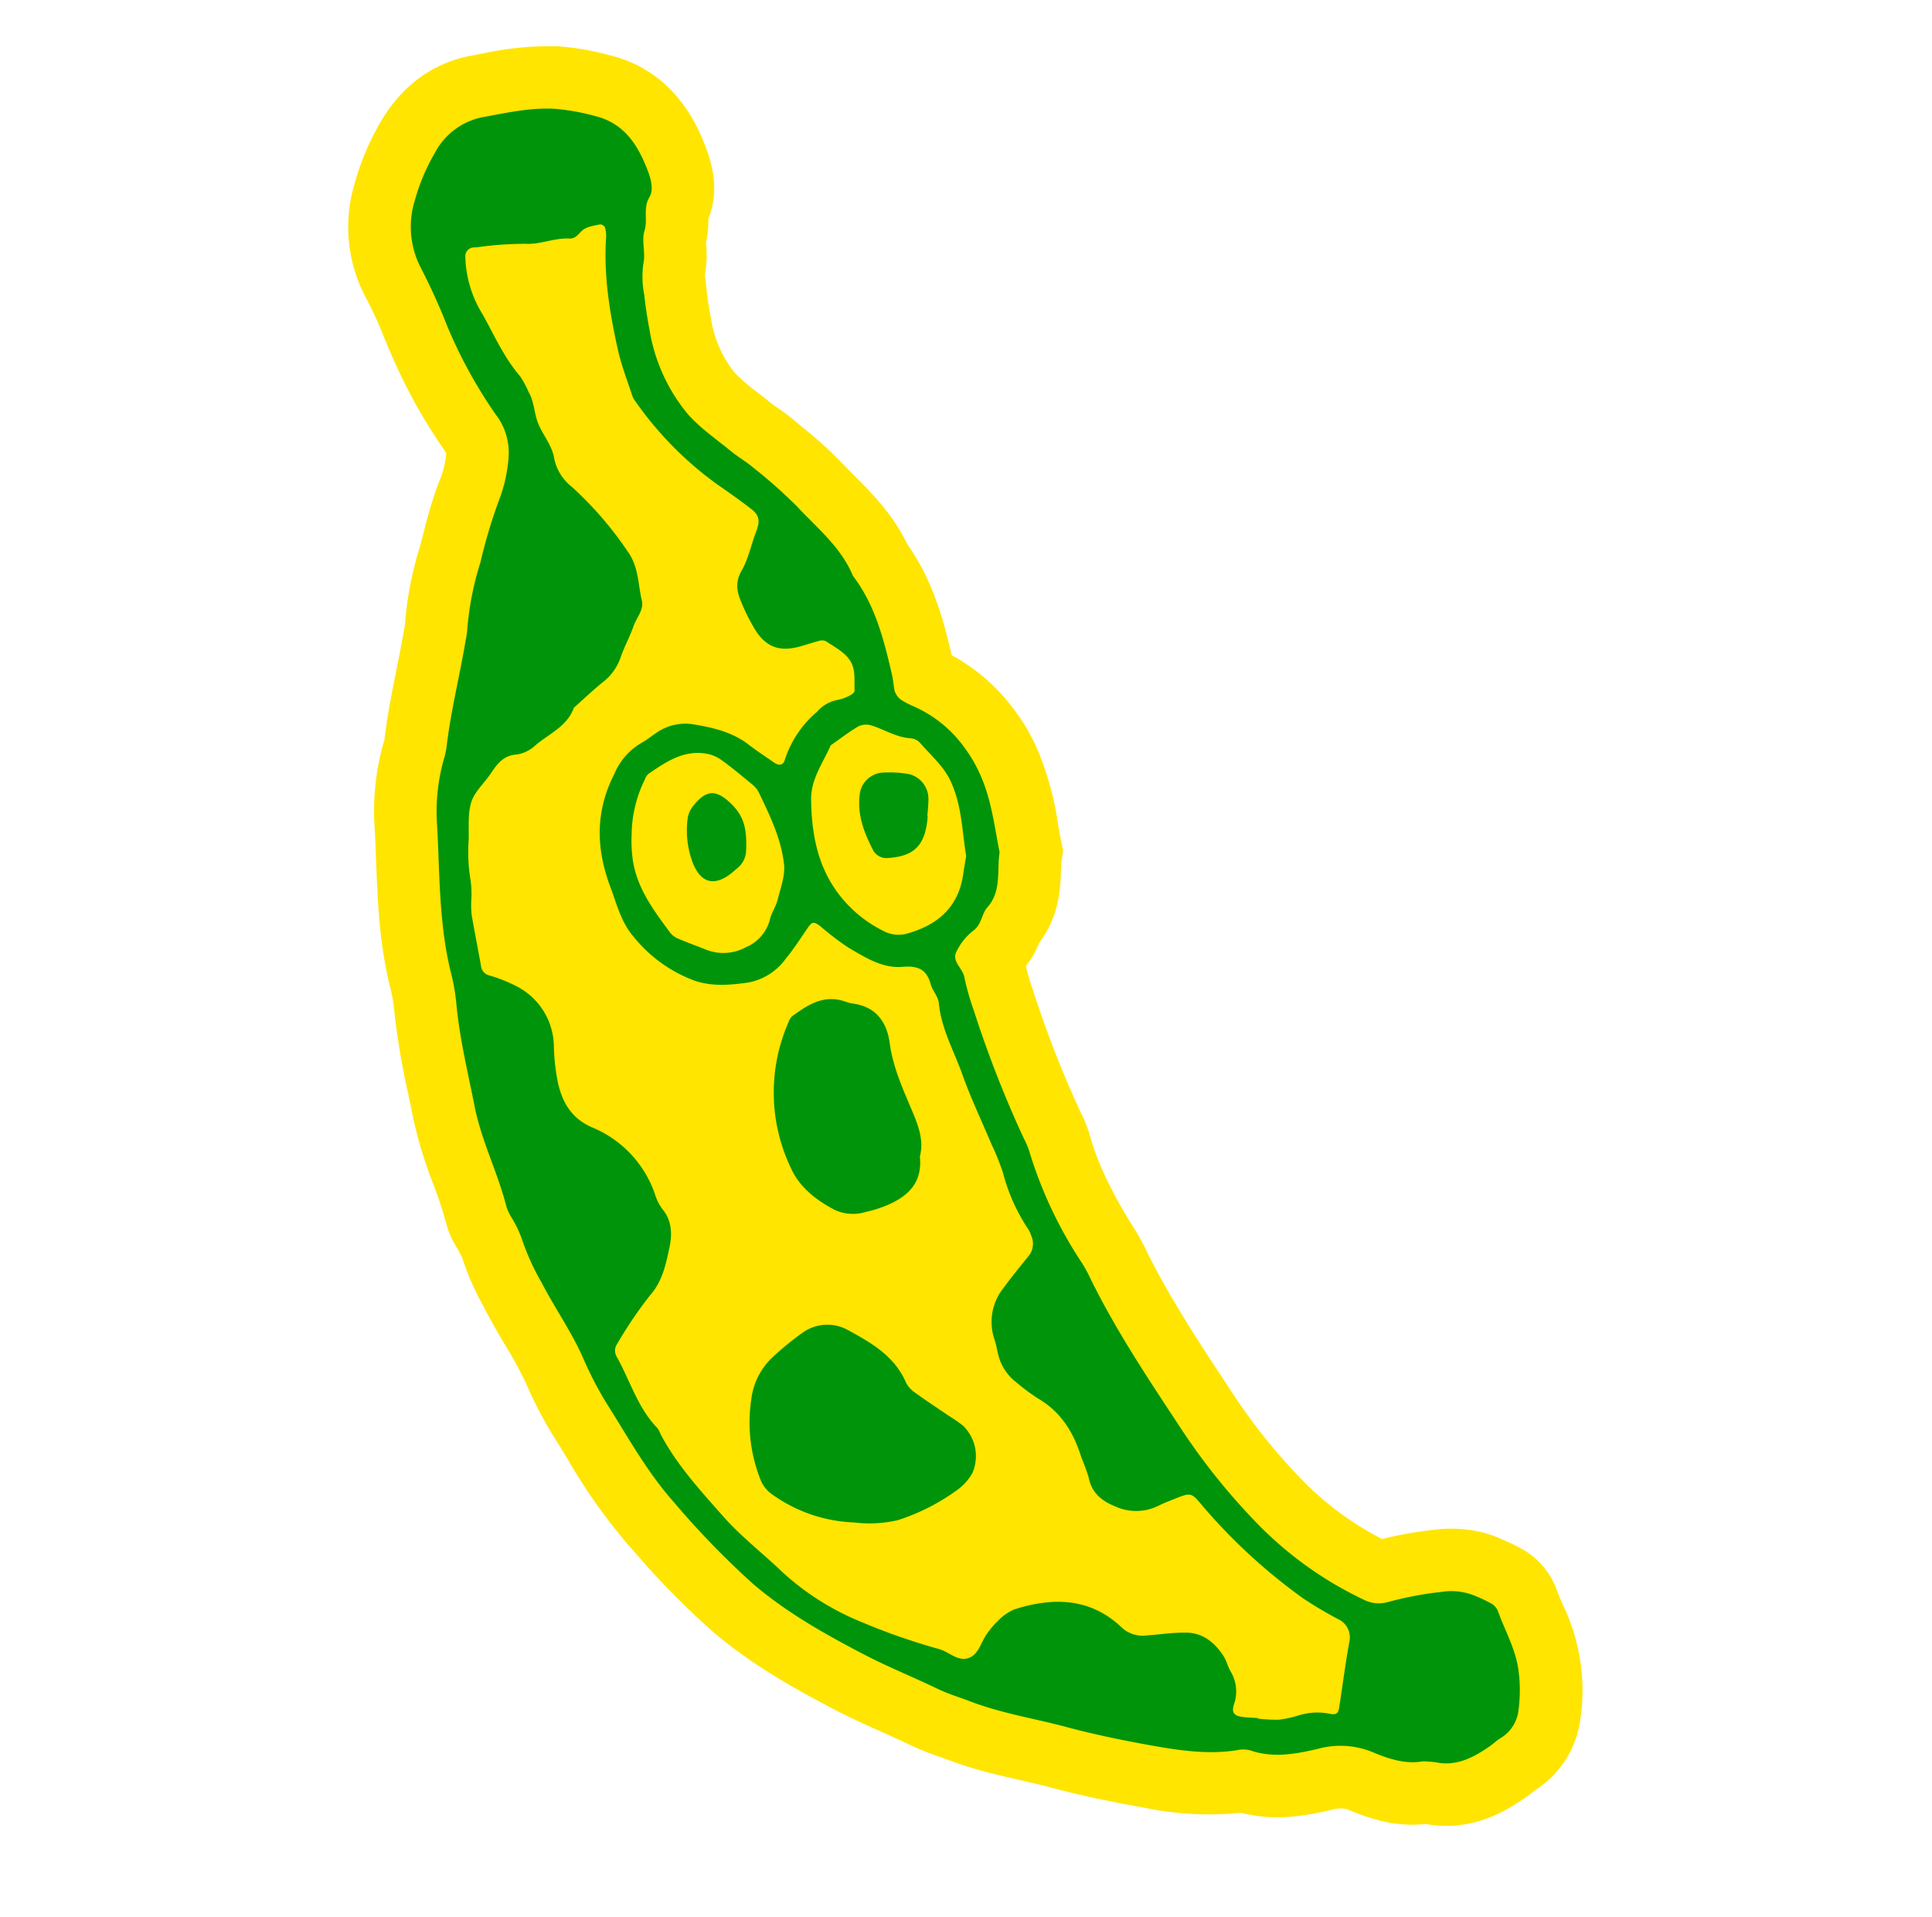<svg xmlns="http://www.w3.org/2000/svg" xmlns:xlink="http://www.w3.org/1999/xlink" width="308.997" height="306.513" viewBox="0 0 308.997 306.513">
  <defs>
    <clipPath id="clip-path">
      <rect id="Rectangle_1561" data-name="Rectangle 1561" width="253.037" height="249.524" fill="none"/>
    </clipPath>
  </defs>
  <g id="Group_12887" data-name="Group 12887" transform="matrix(0.966, 0.259, -0.259, 0.966, 64.582, 20)">
    <g id="Group_12886" data-name="Group 12886" transform="translate(-5.176 -19.319)" clip-path="url(#clip-path)">
      <path id="Path_30285" data-name="Path 30285" d="M252.9,216.646a31.336,31.336,0,0,0-7.437-16.828c-.6-.76-1.159-1.478-1.593-2.109a12.33,12.33,0,0,0-6.992-4.8,26.136,26.136,0,0,0-3.184-.62l-.569-.086a18.008,18.008,0,0,0-2.872-.231,21.1,21.1,0,0,0-7.588,1.527,63.926,63.926,0,0,0-7.835,3.651,49.1,49.1,0,0,1-14.677-5.733,92.76,92.76,0,0,1-14.424-10.558l-1.212-1.076c-6.66-5.914-12.951-11.5-18.4-17.823a29.816,29.816,0,0,0-2.321-2.377c-5.153-4.783-8.521-8.735-10.924-12.814a19.023,19.023,0,0,0-2.189-2.931l-.2-.227a171.241,171.241,0,0,1-12.294-16.732,34.478,34.478,0,0,1-2.1-3.451,14.806,14.806,0,0,0,1.1-4.179c2.023-5,.954-9.515.361-12.026-.119-.5-.264-1.114-.291-1.364l-.193-1.758-.782-1.585c-.376-.762-.738-1.531-1.1-2.3a47.925,47.925,0,0,0-6.678-11.2,31.048,31.048,0,0,0-4.562-4.47,30.677,30.677,0,0,0-12.192-6.054c-2.6-4.845-5.849-10.636-11.442-15.288-3.4-3.979-7.5-6.354-10.841-8.291-.825-.478-1.649-.953-2.455-1.456a66.869,66.869,0,0,0-7.624-3.929c-.589-.271-1.179-.542-1.761-.817A31.925,31.925,0,0,0,74.593,47.5c-.48-.172-.933-.333-1.187-.449-.838-.381-1.69-.743-2.544-1.1A28.03,28.03,0,0,1,66.5,43.833a18.445,18.445,0,0,1-5.934-7.506c-.716-1.479-1.343-2.916-1.863-4.272-.144-.375-.3-.752-.451-1.13-.12-.292-.272-.665-.364-.916a18.538,18.538,0,0,0-1.145-5l-.025-.069a16.18,16.18,0,0,0-.622-3.775c.455-3.554-.648-7.188-3.292-10.83C50.95,7.783,45.3,0,34.592,0c-.174,0-.658.009-.658.009a42.942,42.942,0,0,0-8.3.783,50.369,50.369,0,0,0-11.408,4.3q-.716.343-1.438.686c-3.9,1.837-9.019,5.737-11.293,13.889A41.877,41.877,0,0,0,0,30.442,24.057,24.057,0,0,0,6.562,47.649a56.381,56.381,0,0,1,4.121,4.966c.6.775,1.2,1.551,1.807,2.318A86.114,86.114,0,0,0,24.973,67.9a3.545,3.545,0,0,1,.323.294,13.651,13.651,0,0,1,.212,3.73,65.3,65.3,0,0,0-.4,9.336c.006.789.013,1.577.008,2.362l0,.262a56.011,56.011,0,0,0,.928,12.593s.04.509.061.727c.2,2.082.337,4.189.48,6.418.227,3.542.463,7.206.989,10.973.037.266.051.4.056.465a40.411,40.411,0,0,0,2.235,14.275c.493,1.514.964,3.036,1.435,4.56,1.975,6.378,4.016,12.974,7.625,19.416a22,22,0,0,1,1.413,3.086,119.032,119.032,0,0,0,5.671,12.415c.582,1.153,1.165,2.306,1.734,3.464a68.521,68.521,0,0,0,5.785,9.289,64.244,64.244,0,0,1,3.641,5.55,13.972,13.972,0,0,0,2.79,3.465l.063.061c.218.243.442.484.665.726.13.138.264.274.387.417a41.425,41.425,0,0,0,5.181,6.5l.707.77c1.465,1.606,2.94,3.049,4.367,4.444a61.95,61.95,0,0,1,4.79,5.031,66.306,66.306,0,0,0,6.518,7.118c1,.924,1.993,1.861,2.983,2.8a91.505,91.505,0,0,0,12.91,10.767l1.21.793a130.853,130.853,0,0,0,15.518,9.154c7.591,3.62,15.349,5.51,22.026,7,2.855.636,5.634,1.083,8.32,1.516,1.737.28,3.379.545,4.99.85a41.871,41.871,0,0,0,4.763.564c.519.039,1.037.078,1.549.132a59.591,59.591,0,0,0,6.2.295c1.991,0,3.921-.072,5.788-.142,1.754-.064,3.41-.126,5.025-.127,4.526,0,9.339-.239,15.151-.746a50.635,50.635,0,0,0,15.287-3.228c5.673-.069,10.181-2.232,13.965-4.258a5.143,5.143,0,0,1,2.088-.7,1.8,1.8,0,0,1,.251.018,34.571,34.571,0,0,0,4.967.392,20.863,20.863,0,0,0,7.743-1.37l.048-.011c7.807-.657,12.286-5.9,14.223-8.171.468-.548.832-1.054,1.073-1.388l.07-.094a15.864,15.864,0,0,0,4.113-13.052" fill="#ffe500"/>
      <path id="Path_30286" data-name="Path 30286" d="M203.073,229.938l.015.077a23.354,23.354,0,0,0,3.231-.676,17.732,17.732,0,0,0,2.937-1.511,10.085,10.085,0,0,1,4.669-1.527c1.14-.056,1.353-.42,1.247-1.39-.377-3.475-.844-6.941-1.138-10.422a3.2,3.2,0,0,0-2.584-3.13,64.438,64.438,0,0,1-6.361-1.78,90.614,90.614,0,0,1-19.426-10.157c-2.257-1.6-2.286-1.566-4.642.188-.736.547-1.475,1.1-2.164,1.7a8.007,8.007,0,0,1-6.663,1.839c-2.375-.291-4.175-1.175-5.27-3.411a32.242,32.242,0,0,0-1.9-2.7c-2.207-3.521-5.02-6.23-9.175-7.352a33.111,33.111,0,0,1-4.1-1.632,7.828,7.828,0,0,1-3.689-3.213c-.481-.784-.826-1.655-1.335-2.416A8.685,8.685,0,0,1,145.98,174c.8-2.056,1.714-4.069,2.606-6.088a3.132,3.132,0,0,0-.538-3.1,3.684,3.684,0,0,0-.7-.846,29.52,29.52,0,0,1-6.222-7.632,38.733,38.733,0,0,0-2.976-3.966c-2.466-3.177-5.094-6.241-7.373-9.547s-5.175-6.2-6.611-10.09c-.36-.973-1.493-1.632-2.041-2.571-1.26-2.16-2.771-2.327-5.073-1.5-3.049,1.091-6.185.074-9.183-.747a43.893,43.893,0,0,1-5.076-2.079c-1.337-.552-1.572-.434-2,.768-.676,1.9-1.281,3.843-2.123,5.673a9.551,9.551,0,0,1-4.742,5.172c-2.691,1.145-5.411,2.164-8.48,1.95a22.556,22.556,0,0,1-11.164-4.251c-2.54-1.71-3.915-4.3-5.625-6.678-3.835-5.337-5.508-11.057-4.106-17.635A10.436,10.436,0,0,1,67.35,105c.8-.754,1.437-1.67,2.174-2.489a8.083,8.083,0,0,1,5.327-2.658c3.113-.3,6.252-.4,9.257.864,1.527.641,3.108,1.153,4.67,1.71.9.321,1.516.032,1.531-.86a16.806,16.806,0,0,1,2.981-8.742,5.666,5.666,0,0,1,2.622-2.668,7.035,7.035,0,0,0,1.8-1.248c.259-.217.589-.674.517-.907-.43-1.388-.671-2.987-1.544-4.045-1.164-1.412-3.132-1.808-4.865-2.393a1.471,1.471,0,0,0-1.043.153c-.955.528-1.859,1.147-2.8,1.7-2.85,1.677-5.12,1.554-7.52-.606a30.788,30.788,0,0,1-3.305-3.674c-1.157-1.442-1.918-2.893-1.351-5,.558-2.076.4-4.339.624-6.515.2-1.93-.122-2.761-1.748-3.436-2.031-.842-4.094-1.612-6.167-2.345a55.744,55.744,0,0,1-16.078-9.416,3.512,3.512,0,0,1-.771-.788c-1.4-2.156-2.941-4.238-4.124-6.509-2.8-5.369-5.285-10.879-6.472-16.879a4.321,4.321,0,0,0-.622-1.511.922.922,0,0,0-.88-.2c-.957.513-2.053.888-2.617,1.921-.357.653-.683,1.355-1.471,1.517-2.365.487-4.219,2.148-6.636,2.649a56.187,56.187,0,0,0-7.269,2.517c-.173.062-.352.11-.524.176a1.394,1.394,0,0,0-.937,1.712,18.31,18.31,0,0,0,5.11,8.28c2.675,2.758,5.105,5.795,8.341,7.991a16.2,16.2,0,0,1,1.89,2c1.348,1.315,1.8,3.2,2.9,4.615,1.226,1.58,3.007,2.743,3.855,4.64a7.742,7.742,0,0,0,3.928,3.677,56.973,56.973,0,0,1,11.255,7.633c2.357,1.908,2.942,4.6,4.228,6.979.755,1.4-.1,2.887-.209,4.331-.131,1.832-.594,3.641-.709,5.472a8.445,8.445,0,0,1-1.777,4.541c-1.183,1.64-2.239,3.369-3.35,5.061-.26,3.175-2.761,5.041-4.392,7.4a5.524,5.524,0,0,1-2.435,2.164c-2.1.69-2.7,2.316-3.308,4.09-.594,1.729-1.716,3.407-1.8,5.146-.093,1.953.674,3.959,1.151,5.923a27.192,27.192,0,0,0,2.015,6.291,17.026,17.026,0,0,1,.933,3.148,14.62,14.62,0,0,0,.636,2.088c1.151,2.495,2.373,4.956,3.535,7.447a1.736,1.736,0,0,0,1.644,1.14,24.342,24.342,0,0,1,4.906.594,10.956,10.956,0,0,1,8.025,7.607,33.021,33.021,0,0,0,2.209,5.636c1.517,2.835,3.592,4.88,7.138,5.384a17.782,17.782,0,0,1,12.324,7.576,8.26,8.26,0,0,0,1.795,2.08c2.057,1.428,2.64,3.592,2.743,5.787.128,2.691.315,5.374-1.007,8.044a65.587,65.587,0,0,0-3.071,8.857,1.891,1.891,0,0,0,.437,2.031c3.064,3.14,5.363,7.034,9.258,9.358a4.116,4.116,0,0,1,.745.81c3.791,4.081,8.441,7.025,13.043,10.075,3.694,2.45,7.769,4.12,11.618,6.243a42.263,42.263,0,0,0,14.19,4.365,102.063,102.063,0,0,0,13.107.959c1.636.036,3.365,1.166,4.856.169,1.445-.967,1.248-2.917,1.825-4.416a13.116,13.116,0,0,1,1.16-2.5,8.112,8.112,0,0,1,2.083-2.5c5.409-3.462,11.127-4.948,17.179-1.738a4.872,4.872,0,0,0,4.2.333c2.086-.718,4.122-1.632,6.255-2.149,2.5-.607,4.7.391,6.56,2.05.678.6,1.121,1.463,1.767,2.109a6.214,6.214,0,0,1,1.9,4.976c-.065,1.462.567,1.8,2.116,1.54.725-.122,1.444-.283,2.166-.426" fill="#ffe500"/>
      <path id="Path_30287" data-name="Path 30287" d="M122.3,108.887c-1.58-3.4-2.749-7.756-5.664-11.093-1.625-1.86-4.041-3.041-6.148-4.458a2.278,2.278,0,0,0-1.572-.323c-2.224.471-4.356-.233-6.53-.343a2.942,2.942,0,0,0-2.03.612c-1.282,1.281-2.383,2.743-3.554,4.135-.472,3.048-1.677,6.041-.784,9.2,1.414,5,3.563,9.632,7.638,13.015a20.337,20.337,0,0,0,8.816,4.241,5.172,5.172,0,0,0,3.746-.442c4.478-2.605,7.061-6.256,6.369-11.687-.092-.725-.148-1.455-.287-2.856" fill="#ffe500"/>
      <path id="Path_30288" data-name="Path 30288" d="M69.751,119.5a22.77,22.77,0,0,0,1.205,3.781c1.852,4.259,5.294,6.932,8.735,9.665a3.221,3.221,0,0,0,1.469.634c1.618.237,3.25.368,4.875.558a7.514,7.514,0,0,0,6.045-2.049,6.551,6.551,0,0,0,2.539-5.261c-.047-1.082.39-2.181.37-3.269-.035-1.961.2-4.093-.481-5.842-1.467-3.766-4.131-6.86-6.755-9.915a3.973,3.973,0,0,0-1.294-1.012c-2-.921-4-1.847-6.049-2.619a5.9,5.9,0,0,0-2.686-.289c-3.581.431-5.745,2.991-7.9,5.5a2.071,2.071,0,0,0-.321,1.03,20.234,20.234,0,0,0,.252,9.083" fill="#ffe500"/>
      <path id="Path_30289" data-name="Path 30289" d="M139.288,214.275a33.542,33.542,0,0,0,7.768-6.962,8.383,8.383,0,0,0,1.755-3.385,6.79,6.79,0,0,0-3.43-6.932,24.53,24.53,0,0,0-2.589-.921c-2.077-.727-4.169-1.415-6.221-2.2a4.3,4.3,0,0,1-1.792-1.194c-2.837-3.566-6.965-4.676-11.053-5.654a6.768,6.768,0,0,0-6.99,2.313,46.423,46.423,0,0,0-3.543,4.922,10.971,10.971,0,0,0-1.592,7.418,24.759,24.759,0,0,0,4.8,12.119,5.1,5.1,0,0,0,2.133,1.636,23.955,23.955,0,0,0,14.023,1.036,20.133,20.133,0,0,0,6.729-2.192" fill="#ffe500"/>
      <path id="Path_30290" data-name="Path 30290" d="M124.187,150.094c-2.239-2.868-4.52-5.69-5.959-9.152-1.263-3.038-3.593-5.051-7.3-4.558-.719.1-1.467-.046-2.2-.007-3.08.165-4.876,2.292-6.64,4.432a2.157,2.157,0,0,0-.334,1.031,27.953,27.953,0,0,0,6.4,22.519c2.166,2.649,5.277,3.916,8.542,4.651a6.967,6.967,0,0,0,4.766-.942,20.334,20.334,0,0,0,3.23-2.074c2.774-2.221,4.384-4.9,2.9-8.769-.007-2.777-1.681-4.923-3.4-7.131" fill="#ffe500"/>
      <path id="Path_30291" data-name="Path 30291" d="M114.644,104.327c-.178-.9-.3-1.81-.546-2.689a4.062,4.062,0,0,0-4.07-3.012,18.031,18.031,0,0,0-4.262.919,3.949,3.949,0,0,0-2.435,4.425c.481,3.234,2.346,5.715,4.463,8.013a2.463,2.463,0,0,0,2.59.442c3.882-1.347,5.068-3.422,4.413-7.568-.029-.181-.071-.36-.106-.539l-.047.009" fill="#ffe500"/>
      <path id="Path_30292" data-name="Path 30292" d="M83.676,110.482c-2.8-1.52-4.309-1.019-5.6,1.963a4.148,4.148,0,0,0-.367,2.1,14.675,14.675,0,0,0,2.549,6.609c2.454,3.4,4.782,2.515,6.6-.024.214-.3.408-.609.623-.906a3.7,3.7,0,0,0,.576-3.137c-.8-3.588-1.913-5.267-4.387-6.608" fill="#ffe500"/>
      <path id="Path_30293" data-name="Path 30293" d="M230.315,229.794c-2.4,1.161-5.251,1.075-8.231.648a13.565,13.565,0,0,0-8.474,1.765c-3.212,1.719-6.565,3.333-10.438,3.042a4.758,4.758,0,0,0-2.1.564c-4.105,1.8-8.466,2.351-12.869,2.735-4.755.414-9.517.705-14.288.708-5.324,0-10.648.584-15.973.028-1.829-.192-3.686-.233-5.486-.575-4.324-.819-8.692-1.342-13-2.3-6.826-1.521-13.5-3.215-19.9-6.263A134.031,134.031,0,0,1,104,220.854c-5.441-3.559-9.876-8.214-14.592-12.555a56.657,56.657,0,0,1-5.517-6.05c-2.912-3.6-6.451-6.534-9.543-9.925A38.382,38.382,0,0,1,69.5,186.4a18.519,18.519,0,0,0-2.112-2.518,10.611,10.611,0,0,1-1.481-1.622c-2.765-4.984-6.659-9.23-9.19-14.386-2.426-4.944-5.085-9.767-7.006-14.949a32.049,32.049,0,0,0-2.066-4.5c-3.9-6.967-5.832-14.683-8.274-22.181a30.7,30.7,0,0,1-1.75-10.832,12.1,12.1,0,0,0-.146-2.2c-.787-5.631-.873-11.319-1.419-16.97A13.046,13.046,0,0,0,35.87,94.6a47.368,47.368,0,0,1-.752-10.908,82.305,82.305,0,0,1,.3-10.441,23.833,23.833,0,0,0-.333-7.122,9.958,9.958,0,0,0-3.751-5.941A76.317,76.317,0,0,1,20.314,48.706a100.5,100.5,0,0,0-6.6-8.05A14.15,14.15,0,0,1,10,30.515a31.588,31.588,0,0,1,1.123-8.167,11.032,11.032,0,0,1,5.925-7.527c3.48-1.641,6.858-3.43,10.68-4.251A34.894,34.894,0,0,1,34.305,10c4.818-.117,7.847,2.683,10.412,6.214.858,1.181,1.765,2.725,1.383,4.08-.558,1.976.7,3.514.63,5.326s1.137,3.382,1.2,5.289a15.4,15.4,0,0,0,1.442,4.724c.657,1.713,1.4,3.4,2.2,5.05A28.3,28.3,0,0,0,60.881,52.1c2.541,1.727,5.558,2.766,8.39,4.051,1.33.6,2.767.977,4.087,1.6a80.28,80.28,0,0,1,8.364,4.188c4.027,2.51,8.493,4.475,11.5,8.4,4.643,3.572,7.4,8.552,10.085,13.574.347.648.615,1.339.9,2.019a2.74,2.74,0,0,0,2.035,1.674,14.911,14.911,0,0,0,1.619.346,19.785,19.785,0,0,1,9.916,4.467,21.2,21.2,0,0,1,3.1,3.069c2.893,3.406,4.494,7.52,6.434,11.451.328,3,1.958,5.9.38,9.047-.626,1.247-.135,2.821-1.184,4.131a9.5,9.5,0,0,0-1.753,3.99c-.333,1.683,1.645,2.258,2.281,3.572a40.956,40.956,0,0,0,2.818,4.721,178.574,178.574,0,0,0,13.033,17.711,12.682,12.682,0,0,1,1.367,1.733,67.793,67.793,0,0,0,12.735,15.065,19.817,19.817,0,0,1,1.549,1.573c6.243,7.243,13.433,13.524,20.548,19.848a102.8,102.8,0,0,0,15.985,11.7,59.037,59.037,0,0,0,19.539,7.27,5.236,5.236,0,0,0,3.7-.64,56.426,56.426,0,0,1,7.919-3.817,9.932,9.932,0,0,1,5.31-.767,26.149,26.149,0,0,1,2.714.483,2.52,2.52,0,0,1,1.369.807c1.968,2.863,4.493,5.318,5.814,8.666a23.742,23.742,0,0,1,1.539,5.829,5.968,5.968,0,0,1-1.573,5.1c-.513.521-.885,1.177-1.363,1.737-2.055,2.406-4.287,4.522-7.708,4.715a17.448,17.448,0,0,0-2.018.389m-27.242.144c.005.026.011.051.016.077a23.386,23.386,0,0,0,3.231-.676,17.772,17.772,0,0,0,2.937-1.511,10.082,10.082,0,0,1,4.669-1.527c1.139-.056,1.352-.42,1.247-1.39-.378-3.475-.844-6.941-1.138-10.422a3.2,3.2,0,0,0-2.585-3.13,64.516,64.516,0,0,1-6.361-1.78,90.638,90.638,0,0,1-19.426-10.157c-2.256-1.6-2.286-1.565-4.642.188-.736.547-1.475,1.1-2.163,1.7a8.007,8.007,0,0,1-6.664,1.839c-2.375-.291-4.174-1.175-5.269-3.411a32.259,32.259,0,0,0-1.9-2.7c-2.207-3.521-5.019-6.23-9.174-7.351a33.274,33.274,0,0,1-4.1-1.633,7.831,7.831,0,0,1-3.69-3.213c-.48-.784-.825-1.654-1.334-2.416A8.683,8.683,0,0,1,145.98,174c.8-2.056,1.714-4.069,2.607-6.088a3.13,3.13,0,0,0-.538-3.1,3.688,3.688,0,0,0-.7-.846,29.545,29.545,0,0,1-6.223-7.633,38.723,38.723,0,0,0-2.976-3.965c-2.466-3.177-5.094-6.242-7.373-9.548s-5.175-6.2-6.611-10.088c-.36-.974-1.493-1.634-2.04-2.572-1.261-2.16-2.771-2.328-5.074-1.5-3.048,1.092-6.184.075-9.183-.746a44.324,44.324,0,0,1-5.076-2.079c-1.337-.552-1.572-.434-2,.767-.675,1.9-1.281,3.844-2.122,5.674a9.555,9.555,0,0,1-4.743,5.171c-2.691,1.145-5.41,2.165-8.48,1.95a22.55,22.55,0,0,1-11.164-4.251c-2.539-1.71-3.914-4.3-5.625-6.677-3.834-5.338-5.507-11.058-4.105-17.635A10.435,10.435,0,0,1,67.35,105c.8-.754,1.438-1.67,2.174-2.489a8.077,8.077,0,0,1,5.327-2.657c3.113-.3,6.253-.4,9.258.863,1.526.641,3.108,1.153,4.669,1.71.9.321,1.517.033,1.531-.86a16.8,16.8,0,0,1,2.982-8.742,5.664,5.664,0,0,1,2.621-2.668,7.078,7.078,0,0,0,1.8-1.247c.258-.218.588-.675.516-.908-.43-1.387-.67-2.986-1.543-4.045-1.164-1.412-3.133-1.808-4.866-2.392a1.457,1.457,0,0,0-1.042.153c-.955.528-1.86,1.146-2.8,1.7-2.85,1.677-5.12,1.554-7.519-.606a30.778,30.778,0,0,1-3.305-3.673c-1.157-1.443-1.919-2.894-1.352-5,.559-2.076.4-4.339.625-6.514.2-1.931-.123-2.762-1.749-3.436-2.031-.843-4.094-1.612-6.167-2.345a55.767,55.767,0,0,1-16.078-9.416,3.491,3.491,0,0,1-.77-.789c-1.4-2.155-2.941-4.238-4.125-6.509-2.8-5.368-5.284-10.879-6.472-16.879a4.284,4.284,0,0,0-.622-1.511.922.922,0,0,0-.88-.2c-.957.514-2.053.888-2.616,1.921-.357.654-.683,1.355-1.471,1.517-2.365.487-4.219,2.149-6.636,2.65a55.887,55.887,0,0,0-7.269,2.517c-.174.062-.353.109-.524.177a1.392,1.392,0,0,0-.937,1.71,18.3,18.3,0,0,0,5.11,8.281c2.674,2.757,5.1,5.795,8.341,7.99a16.26,16.26,0,0,1,1.889,2c1.349,1.316,1.8,3.2,2.9,4.615,1.226,1.581,3.006,2.744,3.854,4.64a7.746,7.746,0,0,0,3.928,3.677,56.929,56.929,0,0,1,11.255,7.634c2.357,1.907,2.942,4.6,4.229,6.979.754,1.4-.106,2.886-.21,4.33-.131,1.832-.594,3.641-.708,5.472a8.451,8.451,0,0,1-1.778,4.542c-1.182,1.639-2.239,3.369-3.35,5.06-.26,3.175-2.76,5.041-4.391,7.4a5.527,5.527,0,0,1-2.436,2.164c-2.1.69-2.7,2.316-3.308,4.09-.593,1.729-1.716,3.407-1.8,5.146-.092,1.953.675,3.96,1.152,5.924a27.221,27.221,0,0,0,2.014,6.291,17.027,17.027,0,0,1,.934,3.148,14.493,14.493,0,0,0,.636,2.088c1.151,2.494,2.372,4.956,3.535,7.446a1.733,1.733,0,0,0,1.644,1.14,24.415,24.415,0,0,1,4.906.595,10.956,10.956,0,0,1,8.025,7.607,33,33,0,0,0,2.209,5.636c1.516,2.834,3.591,4.88,7.137,5.383a17.786,17.786,0,0,1,12.325,7.576,8.256,8.256,0,0,0,1.794,2.08c2.058,1.428,2.64,3.592,2.744,5.787.127,2.693.314,5.374-1.008,8.044a65.773,65.773,0,0,0-3.071,8.857,1.892,1.892,0,0,0,.438,2.031c3.063,3.14,5.362,7.034,9.257,9.358a4.086,4.086,0,0,1,.745.81c3.792,4.081,8.441,7.025,13.043,10.075,3.695,2.45,7.77,4.12,11.618,6.243a42.27,42.27,0,0,0,14.19,4.365,102.079,102.079,0,0,0,13.108.959c1.635.036,3.365,1.166,4.855.169,1.446-.967,1.249-2.917,1.825-4.416a13.177,13.177,0,0,1,1.16-2.5,8.1,8.1,0,0,1,2.084-2.5c5.409-3.463,11.126-4.949,17.178-1.739a4.872,4.872,0,0,0,4.2.333c2.086-.718,4.122-1.631,6.255-2.149,2.5-.607,4.7.391,6.561,2.05.677.6,1.12,1.463,1.767,2.109a6.217,6.217,0,0,1,1.9,4.976c-.065,1.462.567,1.8,2.117,1.54.725-.122,1.444-.283,2.165-.426M122.3,108.887c-1.58-3.4-2.749-7.756-5.664-11.093-1.625-1.86-4.041-3.041-6.147-4.458a2.276,2.276,0,0,0-1.573-.323c-2.224.471-4.356-.233-6.53-.343a2.944,2.944,0,0,0-2.03.612c-1.282,1.281-2.382,2.744-3.554,4.135-.472,3.048-1.676,6.041-.784,9.2,1.414,5,3.563,9.632,7.638,13.015a20.342,20.342,0,0,0,8.816,4.241,5.176,5.176,0,0,0,3.747-.442c4.477-2.605,7.06-6.256,6.368-11.687-.092-.725-.147-1.455-.287-2.856M69.752,119.5a22.674,22.674,0,0,0,1.205,3.781c1.852,4.259,5.294,6.932,8.734,9.664a3.215,3.215,0,0,0,1.47.635c1.617.237,3.25.368,4.875.558a7.514,7.514,0,0,0,6.045-2.049,6.554,6.554,0,0,0,2.539-5.261c-.047-1.082.389-2.182.37-3.269-.036-1.961.2-4.094-.481-5.842-1.467-3.767-4.132-6.861-6.755-9.915a3.973,3.973,0,0,0-1.294-1.013c-2-.921-4-1.846-6.05-2.618a5.9,5.9,0,0,0-2.686-.29c-3.58.431-5.745,2.991-7.9,5.5a2.074,2.074,0,0,0-.321,1.03,20.24,20.24,0,0,0,.253,9.084m69.536,94.774a33.563,33.563,0,0,0,7.768-6.962,8.389,8.389,0,0,0,1.755-3.385,6.79,6.79,0,0,0-3.43-6.932,24.306,24.306,0,0,0-2.589-.921c-2.077-.727-4.169-1.415-6.221-2.2a4.309,4.309,0,0,1-1.792-1.194c-2.837-3.566-6.965-4.676-11.053-5.654a6.768,6.768,0,0,0-6.99,2.313,46.514,46.514,0,0,0-3.543,4.921,10.974,10.974,0,0,0-1.592,7.419,24.759,24.759,0,0,0,4.8,12.119,5.1,5.1,0,0,0,2.133,1.636,23.955,23.955,0,0,0,14.023,1.036,20.133,20.133,0,0,0,6.729-2.192m-15.1-64.182c-2.238-2.868-4.519-5.69-5.959-9.152-1.263-3.038-3.593-5.051-7.3-4.558-.719.1-1.467-.046-2.2-.007-3.08.165-4.875,2.292-6.64,4.432a2.157,2.157,0,0,0-.334,1.031,27.956,27.956,0,0,0,6.4,22.519c2.166,2.649,5.277,3.916,8.542,4.651a6.968,6.968,0,0,0,4.767-.942,20.37,20.37,0,0,0,3.229-2.074c2.775-2.221,4.384-4.9,2.9-8.769-.007-2.777-1.681-4.923-3.4-7.131m-9.543-45.767c-.178-.9-.3-1.809-.546-2.688a4.063,4.063,0,0,0-4.07-3.013,17.983,17.983,0,0,0-4.262.92,3.949,3.949,0,0,0-2.435,4.425c.481,3.234,2.347,5.714,4.463,8.012a2.457,2.457,0,0,0,2.59.441c3.882-1.345,5.068-3.421,4.413-7.567-.029-.18-.071-.359-.106-.539a.39.39,0,0,1-.047.009m-30.968,6.155c-2.8-1.52-4.309-1.019-5.6,1.963a4.148,4.148,0,0,0-.367,2.1,14.675,14.675,0,0,0,2.549,6.609c2.454,3.4,4.782,2.515,6.6-.024.214-.3.408-.609.623-.906a3.7,3.7,0,0,0,.576-3.137c-.8-3.588-1.913-5.267-4.387-6.608" fill="#00940a"/>
    </g>
  </g>
</svg>
